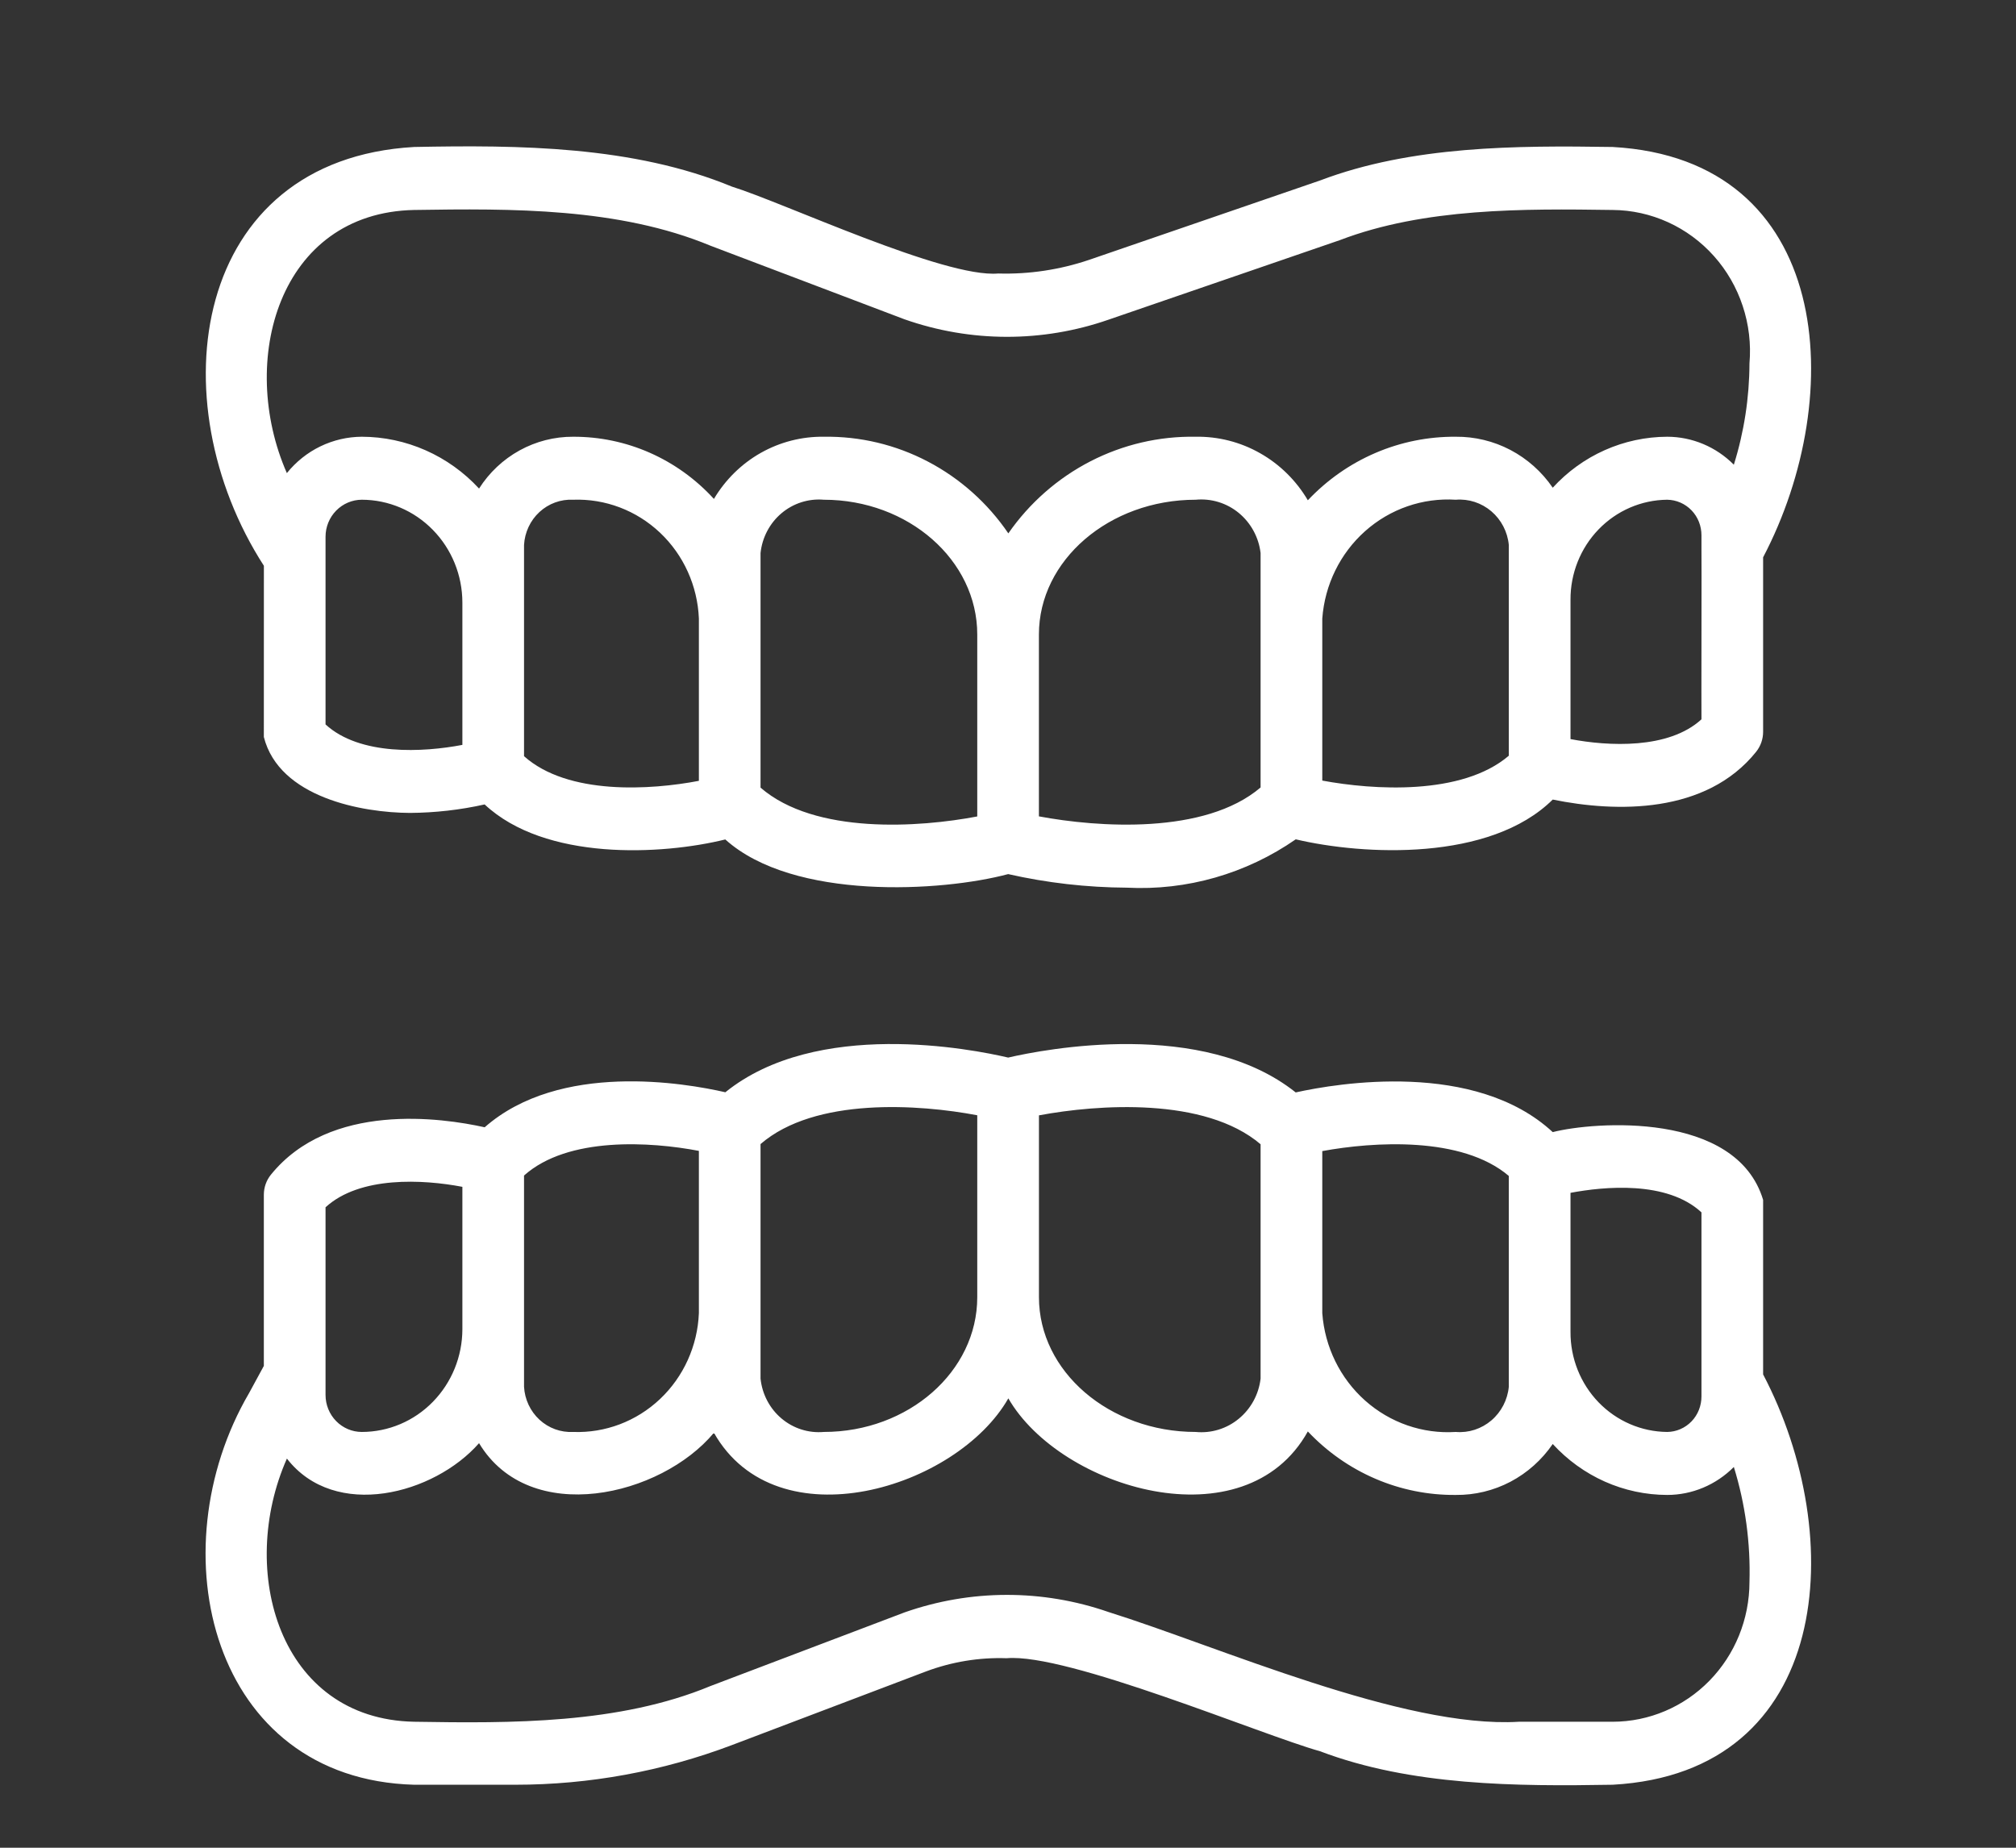 <svg xmlns="http://www.w3.org/2000/svg" fill="none" viewBox="0 0 48 44" height="44" width="48">
<rect x="0" y="0" width="48" height="44" fill="#333333" stroke="none"/>
<path fill="white" d="M38.398 3.5C36.1 3.464 33.605 3.472 31.432 4.297L25.928 6.189C25.232 6.424 24.5 6.534 23.766 6.513C22.484 6.624 18.659 4.826 17.427 4.444C15.075 3.472 12.357 3.451 9.86 3.5C4.565 3.802 3.746 9.537 6.283 13.473L6.282 17.55C6.648 18.995 8.628 19.353 9.76 19.358C10.358 19.354 10.954 19.287 11.539 19.156C12.98 20.505 15.751 20.364 17.269 19.99C18.89 21.451 22.433 21.236 24.004 20.815C24.932 21.025 25.879 21.133 26.829 21.138C28.257 21.212 29.669 20.807 30.851 19.987C32.464 20.368 35.475 20.52 36.97 19.04C38.482 19.349 40.62 19.39 41.813 17.902C41.92 17.768 41.979 17.6 41.979 17.427V13.271C44.004 9.413 43.642 3.792 38.398 3.5ZM9.86 5C12.181 4.964 14.735 4.945 16.916 5.851L21.537 7.604C23.111 8.157 24.82 8.16 26.395 7.612L31.902 5.718C33.911 4.95 36.278 4.969 38.398 5C38.852 5.003 39.301 5.103 39.716 5.292C40.131 5.481 40.503 5.756 40.809 6.099C41.115 6.442 41.348 6.846 41.493 7.286C41.639 7.726 41.694 8.191 41.654 8.654C41.651 9.473 41.526 10.286 41.282 11.066C40.859 10.64 40.289 10.401 39.695 10.4C39.184 10.402 38.678 10.51 38.209 10.719C37.741 10.927 37.319 11.232 36.97 11.614C36.711 11.235 36.365 10.927 35.963 10.715C35.561 10.504 35.114 10.396 34.661 10.4C34.004 10.395 33.353 10.526 32.748 10.786C32.142 11.046 31.595 11.43 31.139 11.913C30.863 11.444 30.471 11.057 30.002 10.792C29.534 10.526 29.005 10.391 28.469 10.4C27.598 10.385 26.737 10.586 25.959 10.987C25.182 11.388 24.512 11.976 24.008 12.701C23.516 11.979 22.858 11.392 22.092 10.991C21.326 10.589 20.475 10.387 19.614 10.4C19.089 10.393 18.572 10.526 18.113 10.785C17.654 11.045 17.27 11.423 16.998 11.881C16.569 11.411 16.05 11.037 15.473 10.782C14.896 10.527 14.274 10.398 13.646 10.4C13.201 10.398 12.763 10.51 12.372 10.725C11.98 10.941 11.648 11.253 11.406 11.634C11.047 11.245 10.614 10.935 10.134 10.723C9.654 10.511 9.137 10.401 8.614 10.4C8.273 10.402 7.936 10.48 7.627 10.63C7.319 10.779 7.047 10.997 6.83 11.266C5.657 8.596 6.633 5.067 9.86 5ZM7.751 17.251V12.781C7.751 12.548 7.842 12.324 8.004 12.159C8.166 11.994 8.385 11.901 8.614 11.9C9.249 11.901 9.858 12.159 10.306 12.618C10.755 13.076 11.008 13.698 11.009 14.346V17.738C10.078 17.916 8.569 18.001 7.751 17.251ZM12.477 18.007C12.477 17.031 12.477 13.899 12.477 12.977C12.494 12.676 12.626 12.394 12.844 12.193C13.063 11.991 13.351 11.886 13.646 11.9C14.409 11.872 15.153 12.154 15.714 12.684C16.275 13.214 16.608 13.949 16.64 14.729V18.594C15.498 18.813 13.523 18.943 12.477 18.007ZM18.108 18.756C18.108 17.653 18.108 14.216 18.108 13.17C18.147 12.8 18.326 12.459 18.607 12.222C18.889 11.984 19.25 11.869 19.614 11.9C21.628 11.9 23.268 13.34 23.268 15.109V19.442C21.899 19.703 19.407 19.881 18.108 18.756ZM24.736 19.44V15.109C24.736 13.34 26.411 11.9 28.469 11.9C28.837 11.865 29.206 11.977 29.494 12.214C29.783 12.452 29.97 12.795 30.014 13.17C30.014 14.198 30.014 17.668 30.014 18.752C28.686 19.884 26.134 19.702 24.736 19.44ZM31.483 18.588V14.729C31.542 13.925 31.908 13.178 32.503 12.648C33.098 12.118 33.874 11.85 34.661 11.9C34.968 11.875 35.272 11.974 35.508 12.175C35.744 12.376 35.894 12.664 35.924 12.977V17.996C34.806 18.951 32.692 18.813 31.483 18.588ZM37.393 17.6V14.285C37.389 13.657 37.63 13.053 38.061 12.607C38.493 12.159 39.081 11.906 39.695 11.9C39.913 11.903 40.122 11.994 40.275 12.153C40.428 12.312 40.512 12.527 40.511 12.75V13.079C40.517 13.086 40.506 17.12 40.511 17.129C39.729 17.848 38.29 17.771 37.393 17.6Z"></path>
<path fill="white" d="M41.979 32.729V28.573C41.341 26.451 37.946 26.709 36.97 26.959C35.118 25.244 31.842 25.794 30.85 26.014C28.638 24.25 24.869 24.984 24.004 25.184C23.148 24.983 19.448 24.251 17.27 26.01C16.316 25.791 13.328 25.272 11.54 26.844C10.516 26.616 7.858 26.235 6.451 27.972C6.342 28.106 6.282 28.275 6.282 28.45V32.526L5.929 33.176C3.731 36.941 5.032 42.367 9.86 42.5H12.27C14.031 42.5 15.777 42.18 17.428 41.555L22.048 39.802C22.662 39.572 23.314 39.465 23.968 39.487C25.412 39.36 30.019 41.307 31.431 41.703C33.601 42.526 36.107 42.54 38.398 42.5C43.634 42.209 44.009 36.594 41.979 32.729ZM40.511 28.87V32.909V33.25C40.512 33.473 40.428 33.688 40.275 33.847C40.122 34.006 39.913 34.097 39.695 34.099C39.081 34.094 38.493 33.84 38.061 33.393C37.63 32.946 37.389 32.343 37.393 31.715V28.405C38.185 28.256 39.685 28.106 40.511 28.87ZM35.924 28.003V33.023C35.894 33.336 35.744 33.624 35.508 33.825C35.272 34.026 34.968 34.125 34.661 34.099C33.874 34.15 33.098 33.881 32.503 33.352C31.908 32.822 31.542 32.075 31.483 31.271V27.411C32.691 27.188 34.806 27.049 35.924 28.003ZM30.014 27.248C30.014 28.351 30.014 31.784 30.014 32.829C29.97 33.205 29.783 33.548 29.494 33.785C29.206 34.023 28.837 34.135 28.469 34.099C26.411 34.099 24.737 32.66 24.737 30.891V26.56C26.134 26.298 28.686 26.117 30.014 27.248ZM23.268 26.558V30.891C23.268 32.66 21.628 34.099 19.614 34.099C19.25 34.131 18.889 34.016 18.607 33.778C18.326 33.541 18.147 33.2 18.108 32.829C18.108 31.802 18.108 28.328 18.108 27.244C19.407 26.119 21.899 26.297 23.268 26.558ZM16.64 27.406V31.271C16.608 32.051 16.275 32.786 15.714 33.316C15.153 33.846 14.409 34.128 13.646 34.099C13.351 34.114 13.063 34.009 12.844 33.807C12.626 33.605 12.494 33.324 12.477 33.023C12.477 32.118 12.477 28.951 12.477 27.993C13.523 27.057 15.498 27.187 16.64 27.406ZM7.751 28.749C8.569 27.999 10.078 28.084 11.009 28.262V31.653C11.008 32.302 10.755 32.923 10.306 33.382C9.858 33.841 9.249 34.099 8.614 34.099C8.385 34.099 8.166 34.006 8.004 33.841C7.842 33.676 7.751 33.452 7.751 33.218V28.749ZM41.654 37.674C41.653 38.556 41.31 39.401 40.699 40.025C40.089 40.648 39.261 40.999 38.398 41H36.165C33.414 41.167 29.002 39.203 26.393 38.387C24.818 37.84 23.11 37.843 21.537 38.396L16.917 40.149C14.74 41.054 12.172 41.038 9.86 41C6.645 40.936 5.649 37.404 6.831 34.733C7.975 36.209 10.338 35.585 11.406 34.366C12.613 36.372 15.739 35.633 16.998 34.119C18.497 36.762 22.785 35.445 24.008 33.299C25.249 35.453 29.645 36.771 31.139 34.087C31.595 34.57 32.142 34.954 32.748 35.214C33.353 35.474 34.004 35.605 34.661 35.599C35.114 35.604 35.561 35.496 35.963 35.285C36.365 35.073 36.711 34.764 36.97 34.386C37.319 34.767 37.741 35.072 38.209 35.281C38.678 35.49 39.184 35.598 39.695 35.599C40.289 35.599 40.859 35.359 41.282 34.933C41.556 35.819 41.681 36.746 41.654 37.674Z"></path>
</svg>
